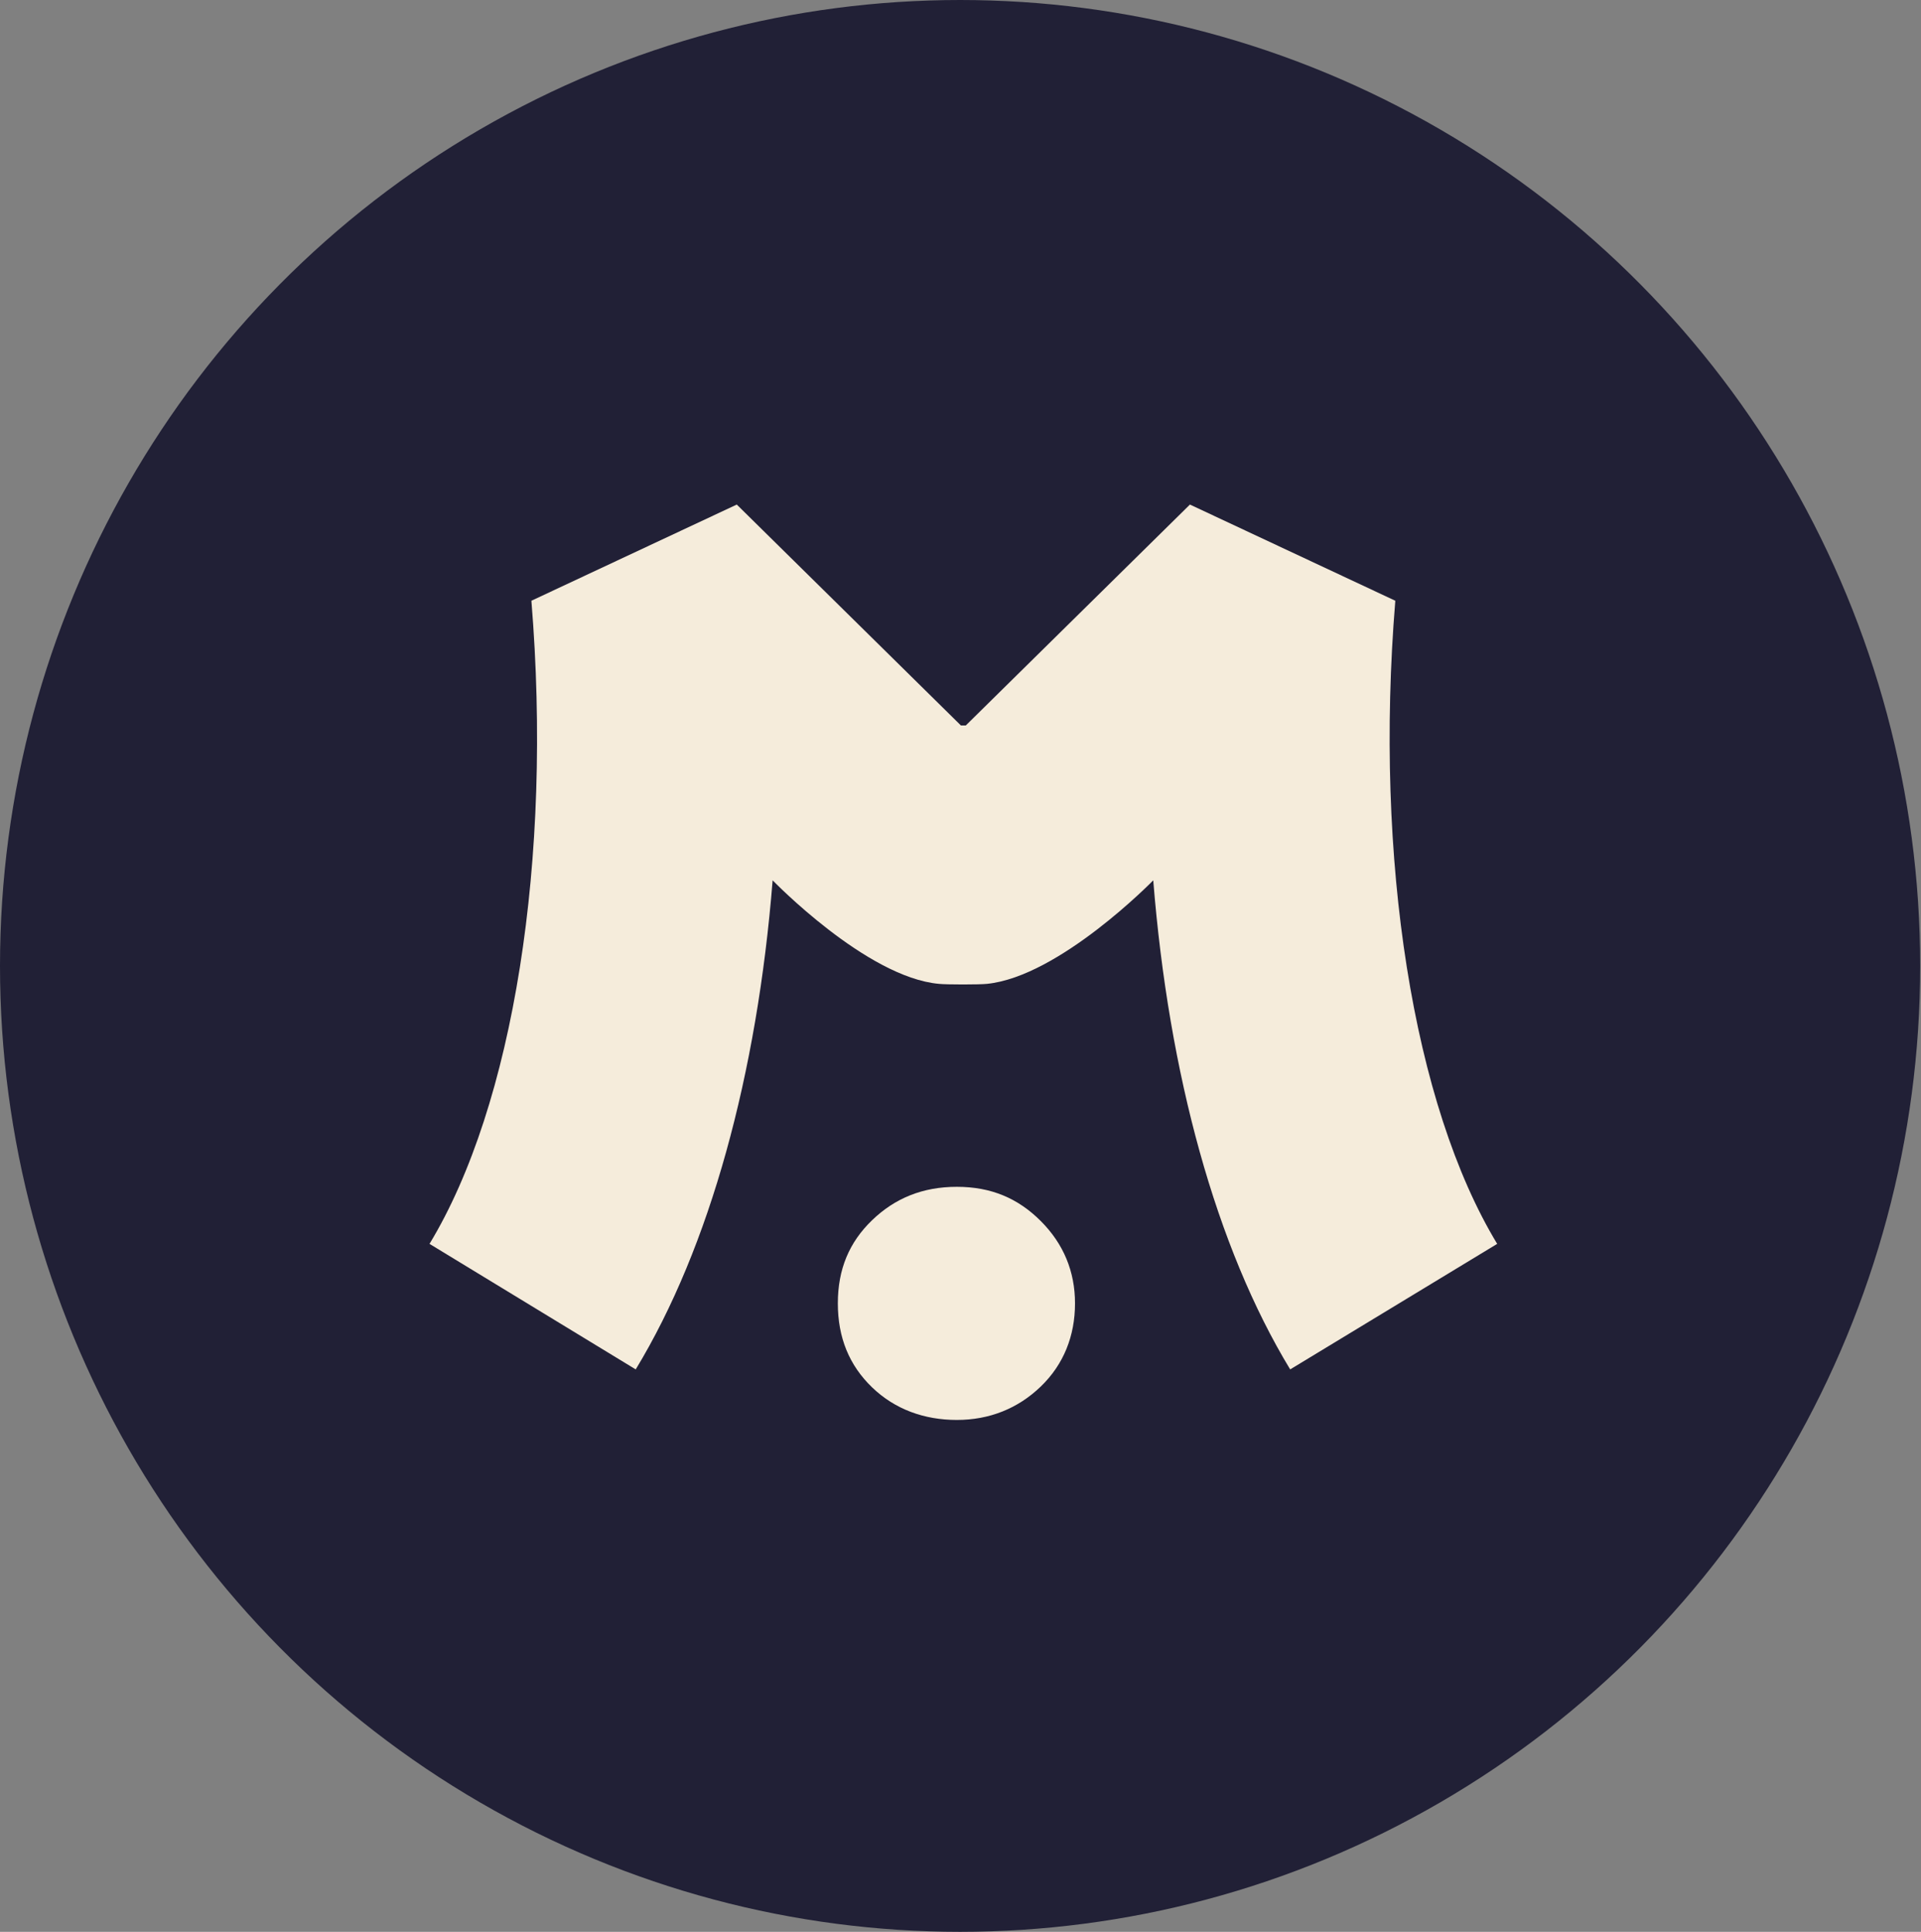 <svg enable-background="new 0 0 235.7 237" viewBox="0 0 235.7 237" xmlns="http://www.w3.org/2000/svg"><rect x="0" y="0" width="235.7" height="237" fill="#808080" stroke="none"/><ellipse cx="117.8" cy="118.5" fill="#212036" rx="117.8" ry="118.5"/><g fill="#f5ecdb"><path d="m107 170.2c-2.8-2.7-4.2-6.1-4.2-10.3s1.4-7.5 4.2-10.2 6.2-4.1 10.4-4.1 7.5 1.4 10.3 4.2 4.2 6.2 4.2 10.1c0 4-1.4 7.5-4.2 10.2s-6.3 4.1-10.3 4.1-7.6-1.3-10.4-4z"/><path d="m171.2 73.7-25.2-11.8-27.5 27.1h-.6l-27.5-27.1-25.2 11.8c2.6 31.7-2.2 61.9-12.5 78.9l25.3 15.4c9.1-15 14.9-36.2 16.8-60 0 0 11.5 11.9 20.4 12.7.9.1 5 .1 5.9 0 8.9-.9 20.4-12.7 20.4-12.7 1.9 23.8 7.7 45 16.8 60l25.4-15.4c-10.3-17-15.1-47.2-12.5-78.9z"/></g></svg>
